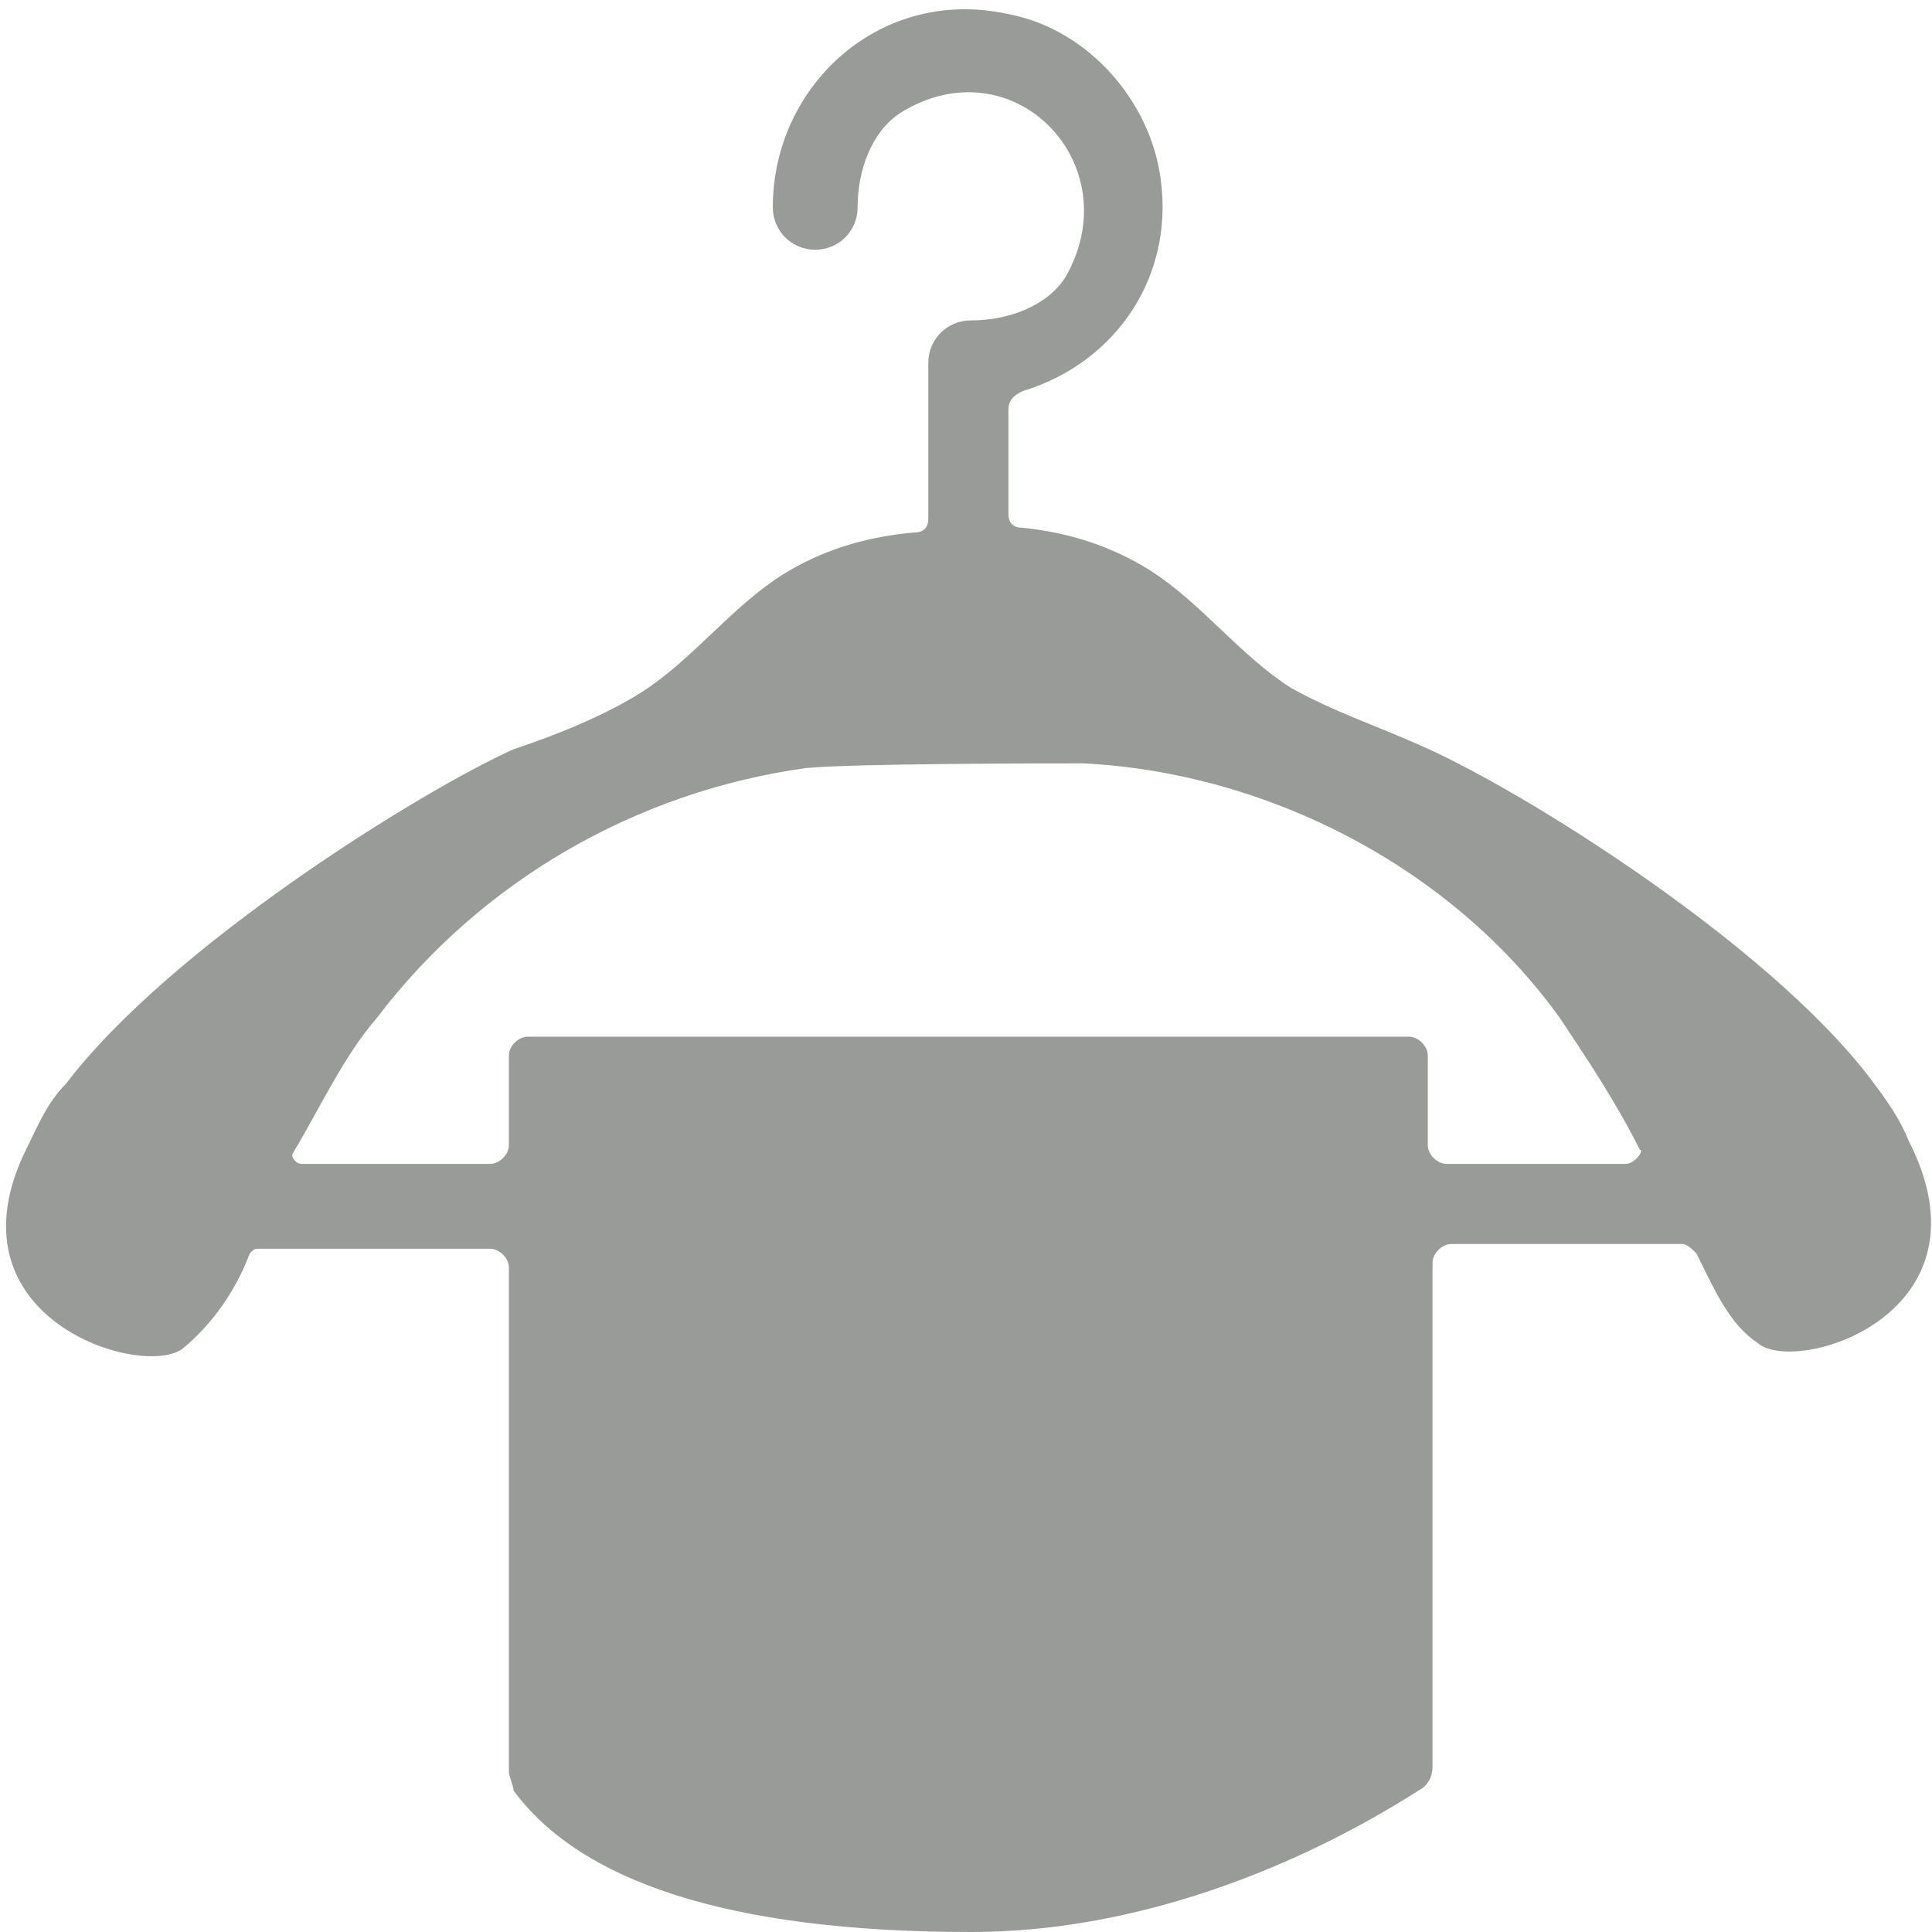 <?xml version="1.0" encoding="UTF-8"?>
<!-- Generator: Adobe Illustrator 19.1.0, SVG Export Plug-In . SVG Version: 6.00 Build 0)  -->
<!DOCTYPE svg PUBLIC "-//W3C//DTD SVG 1.1//EN" "http://www.w3.org/Graphics/SVG/1.1/DTD/svg11.dtd">
<svg version="1.1" id="Layer_1" xmlns="http://www.w3.org/2000/svg" xmlns:xlink="http://www.w3.org/1999/xlink" x="0px" y="0px" viewBox="-40.5 73.5 41 41" style="enable-background:new -40.5 73.5 41 41;" xml:space="preserve">
<style type="text/css">
	.st0{fill:#999B98;}
</style>
<path class="st0" d="M0,97.7c-0.2-0.5-0.5-0.9-0.8-1.3c-2.2-2.9-7.5-6.2-9.6-7.1c-0.9-0.4-1.8-0.7-2.7-1.2c-1.1-0.7-1.9-1.8-3-2.5  c-0.8-0.5-1.7-0.8-2.7-0.9c-0.2,0-0.3-0.1-0.3-0.3v-2.2c0-0.2,0.1-0.3,0.3-0.4c2-0.6,3.3-2.5,2.9-4.7c-0.3-1.6-1.6-3-3.2-3.3  c-2.7-0.6-5,1.5-5,4.1c0,0.5,0.4,0.9,0.9,0.9c0.5,0,0.9-0.4,0.9-0.9c0-0.8,0.3-1.6,0.9-2c2.4-1.5,4.9,1.1,3.5,3.5  c-0.4,0.6-1.2,0.9-2,0.9c-0.5,0-0.9,0.4-0.9,0.9v3.3c0,0.2-0.1,0.3-0.3,0.3c-1.1,0.1-2,0.4-2.8,0.9c-1.1,0.7-1.9,1.8-3,2.5  c-0.8,0.5-1.8,0.9-2.7,1.2c-2,0.9-7.3,4.2-9.5,7.1c-0.4,0.4-0.6,0.9-0.8,1.3c-1.9,3.7,2.5,5,3.3,4.3c0.6-0.5,1.1-1.2,1.4-2  c0.1-0.1,0.1-0.1,0.2-0.1h4.9c0.2,0,0.4,0.2,0.4,0.4v10.7c0,0.1,0.1,0.3,0.1,0.4c1.4,1.9,4.5,3,9.7,3c4.6,0,8.4-2.3,9.5-3  c0.2-0.1,0.3-0.3,0.3-0.5v-10.7c0-0.2,0.2-0.4,0.4-0.4h4.9c0.1,0,0.2,0.1,0.3,0.2c0.4,0.8,0.7,1.5,1.3,1.9  C-2.4,102.7,1.9,101.4,0,97.7z M-6,98.2h-3.8c-0.2,0-0.4-0.2-0.4-0.4v-1.9c0-0.2-0.2-0.4-0.4-0.4h-18.7c-0.2,0-0.4,0.2-0.4,0.4v1.9  c0,0.2-0.2,0.4-0.4,0.4h-4c-0.1,0-0.2-0.1-0.2-0.2c0.6-1,1.1-2.1,1.8-2.9c2.2-2.9,5.5-4.8,9.1-5.3c1-0.1,5.2-0.1,5.9-0.1  c3.9,0.2,7.8,2.2,10.1,5.4c0.6,0.9,1.2,1.8,1.7,2.8C-5.6,97.9-5.8,98.2-6,98.2z"/>
</svg>